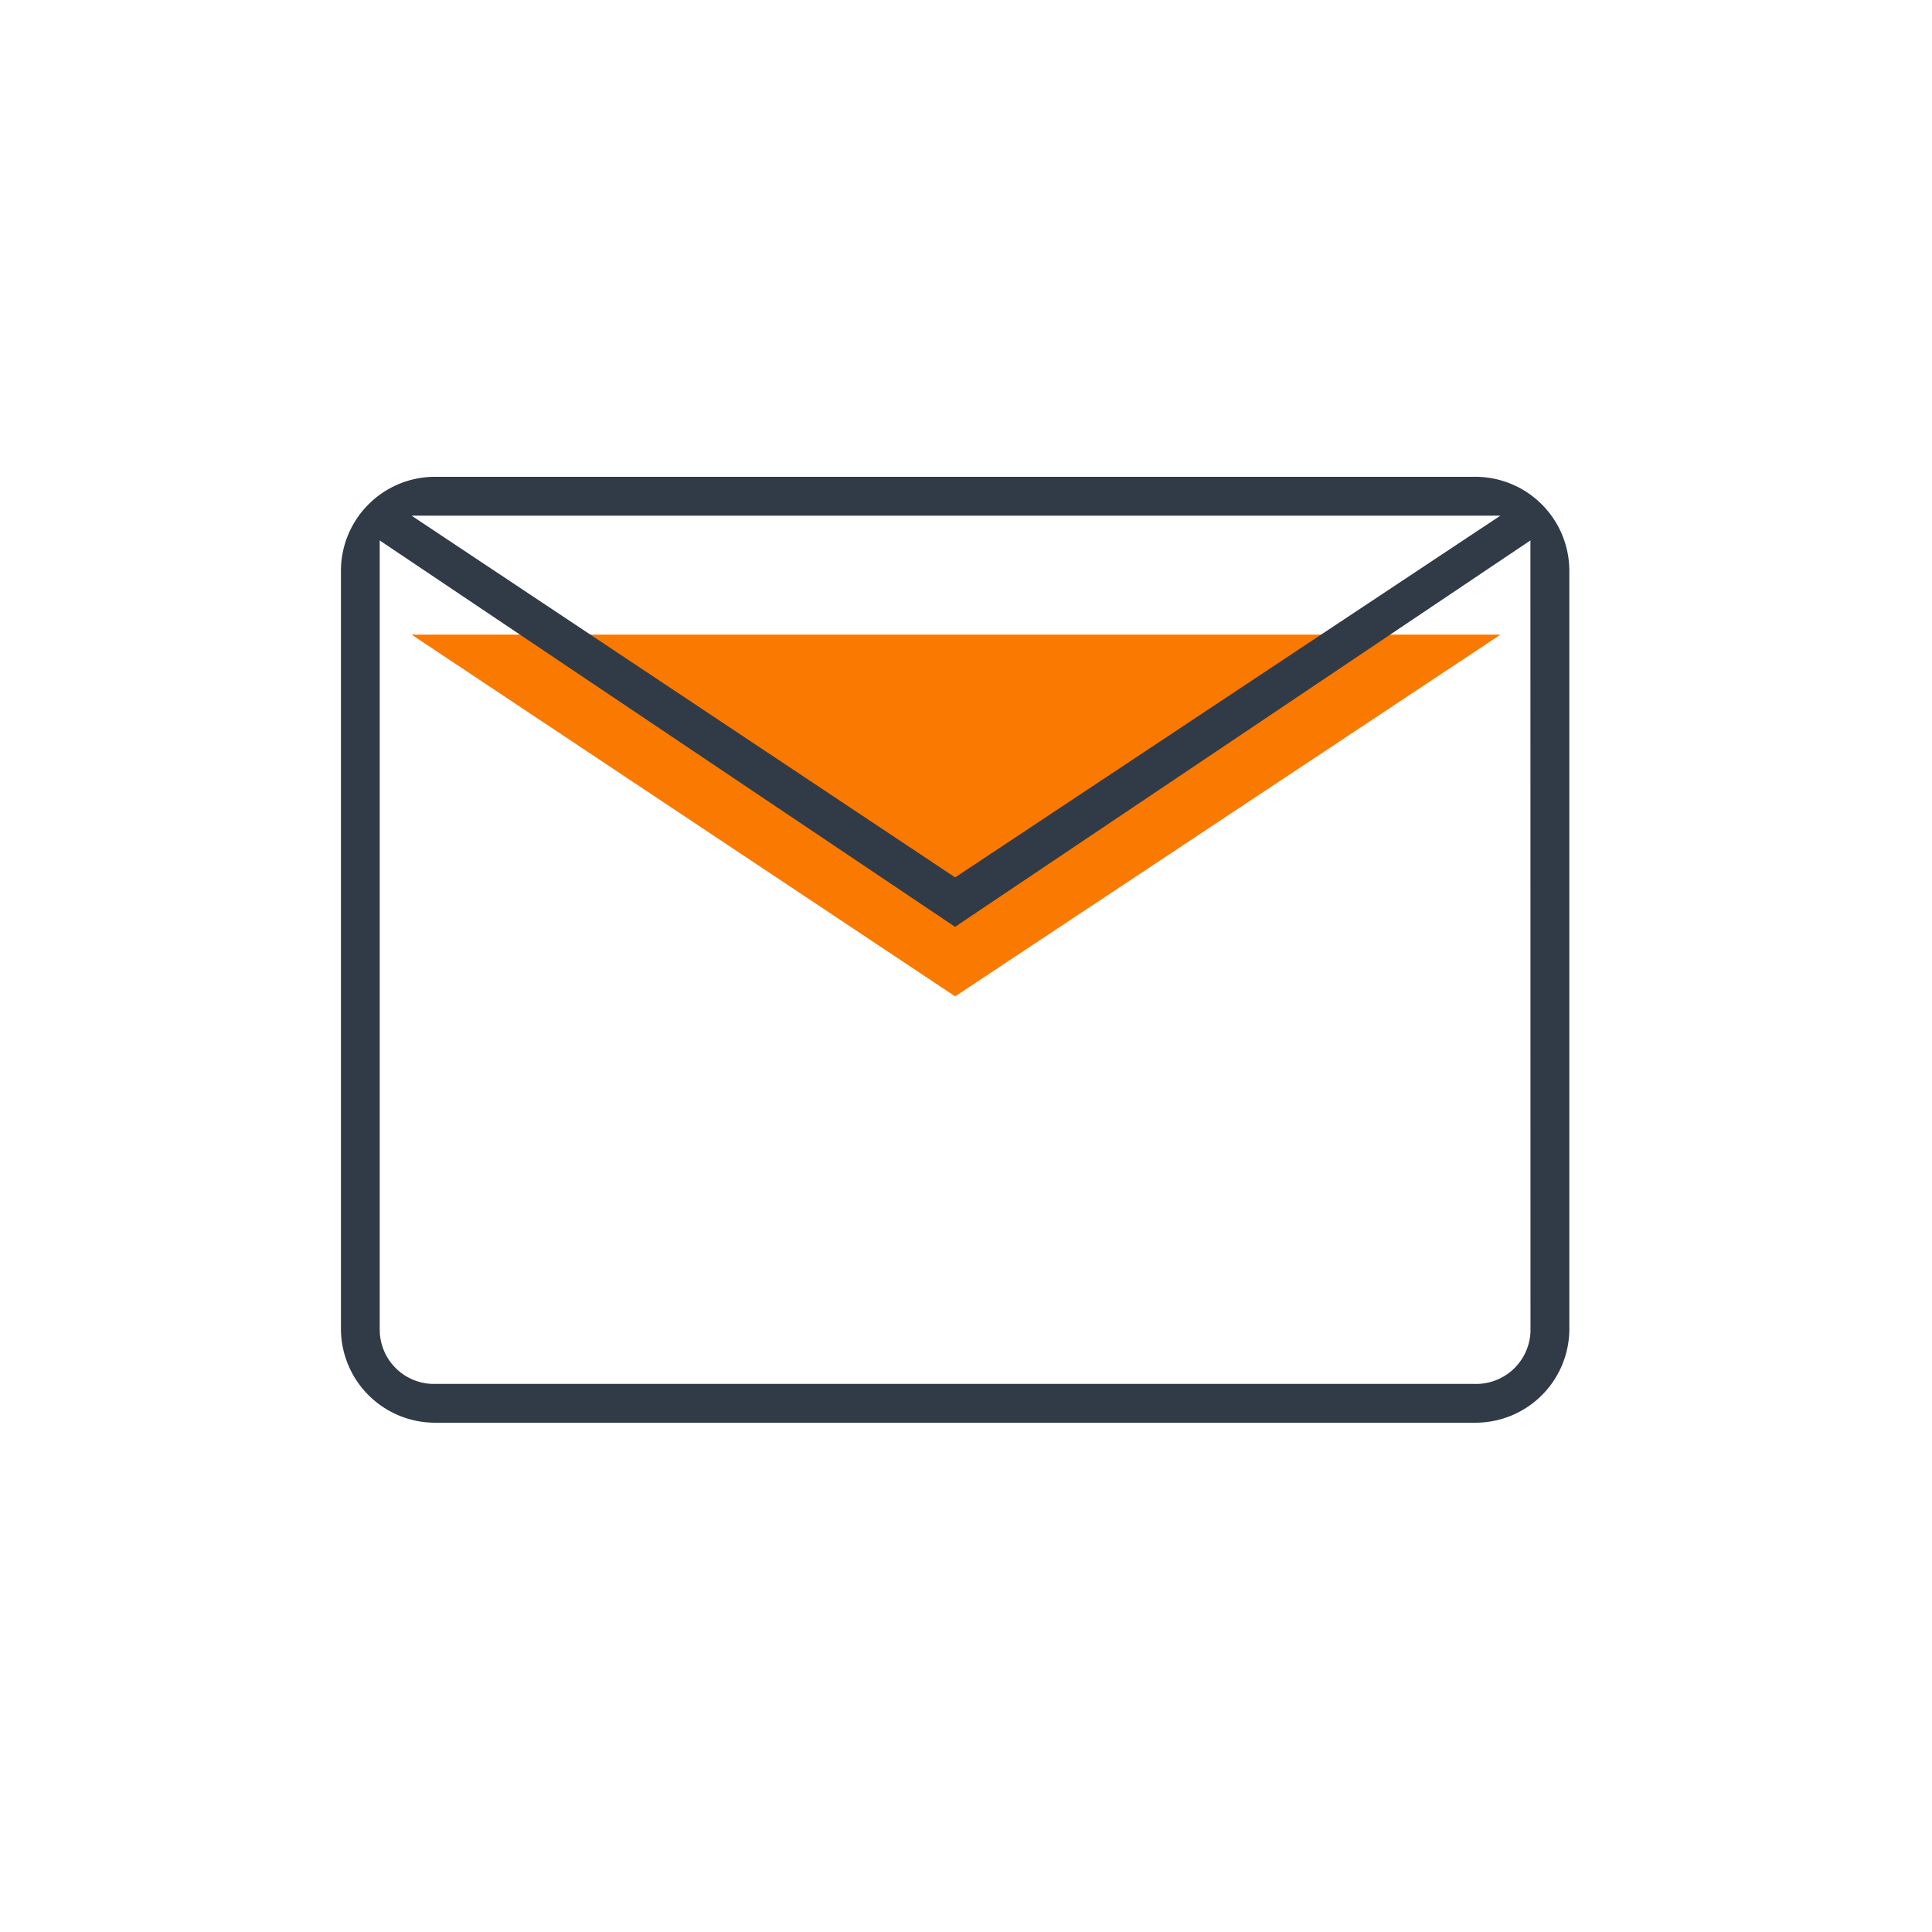 <svg xmlns="http://www.w3.org/2000/svg" xmlns:xlink="http://www.w3.org/1999/xlink" width="85" height="85" viewBox="0 0 85 85">
  <defs>
    <clipPath id="clip-path">
      <rect id="Rechteck_32" data-name="Rechteck 32" width="54.045" height="41.622" fill="none"/>
    </clipPath>
  </defs>
  <g id="Gruppe_1299" data-name="Gruppe 1299" transform="translate(-1093 -7544)">
    <path id="Pfad_14" data-name="Pfad 14" d="M52,9.139,28.006,25.055,4.09,9.139Z" transform="translate(1107.017 7562.781)" fill="#fa7900"/>
    <g id="Gruppe_17" data-name="Gruppe 17" transform="translate(1108 7564.977)">
      <g id="Gruppe_16" data-name="Gruppe 16" clip-path="url(#clip-path)">
        <path id="Pfad_15" data-name="Pfad 15" d="M49.851,0H4.087A4.141,4.141,0,0,0,0,4.193V37.529a4.141,4.141,0,0,0,4.194,4.087H49.851a.251.251,0,0,0,.106,0,4.129,4.129,0,0,0,4.087-4.186V4.087A4.141,4.141,0,0,0,49.851,0m1.162,1.709L27.022,17.625,3.107,1.709Zm1.322,35.9a2.394,2.394,0,0,1-2.484,2.3H4a2.391,2.391,0,0,1-2.294-2.385V2.8l25.313,17,25.313-17ZM1.709,37.529v2.385H4a2.391,2.391,0,0,1-2.294-2.385" transform="translate(0 0)" fill="#303b47"/>
      </g>
    </g>
    <rect id="Rechteck_737" data-name="Rechteck 737" width="85" height="85" transform="translate(1093 7544)" fill="none"/>
  </g>
</svg>
